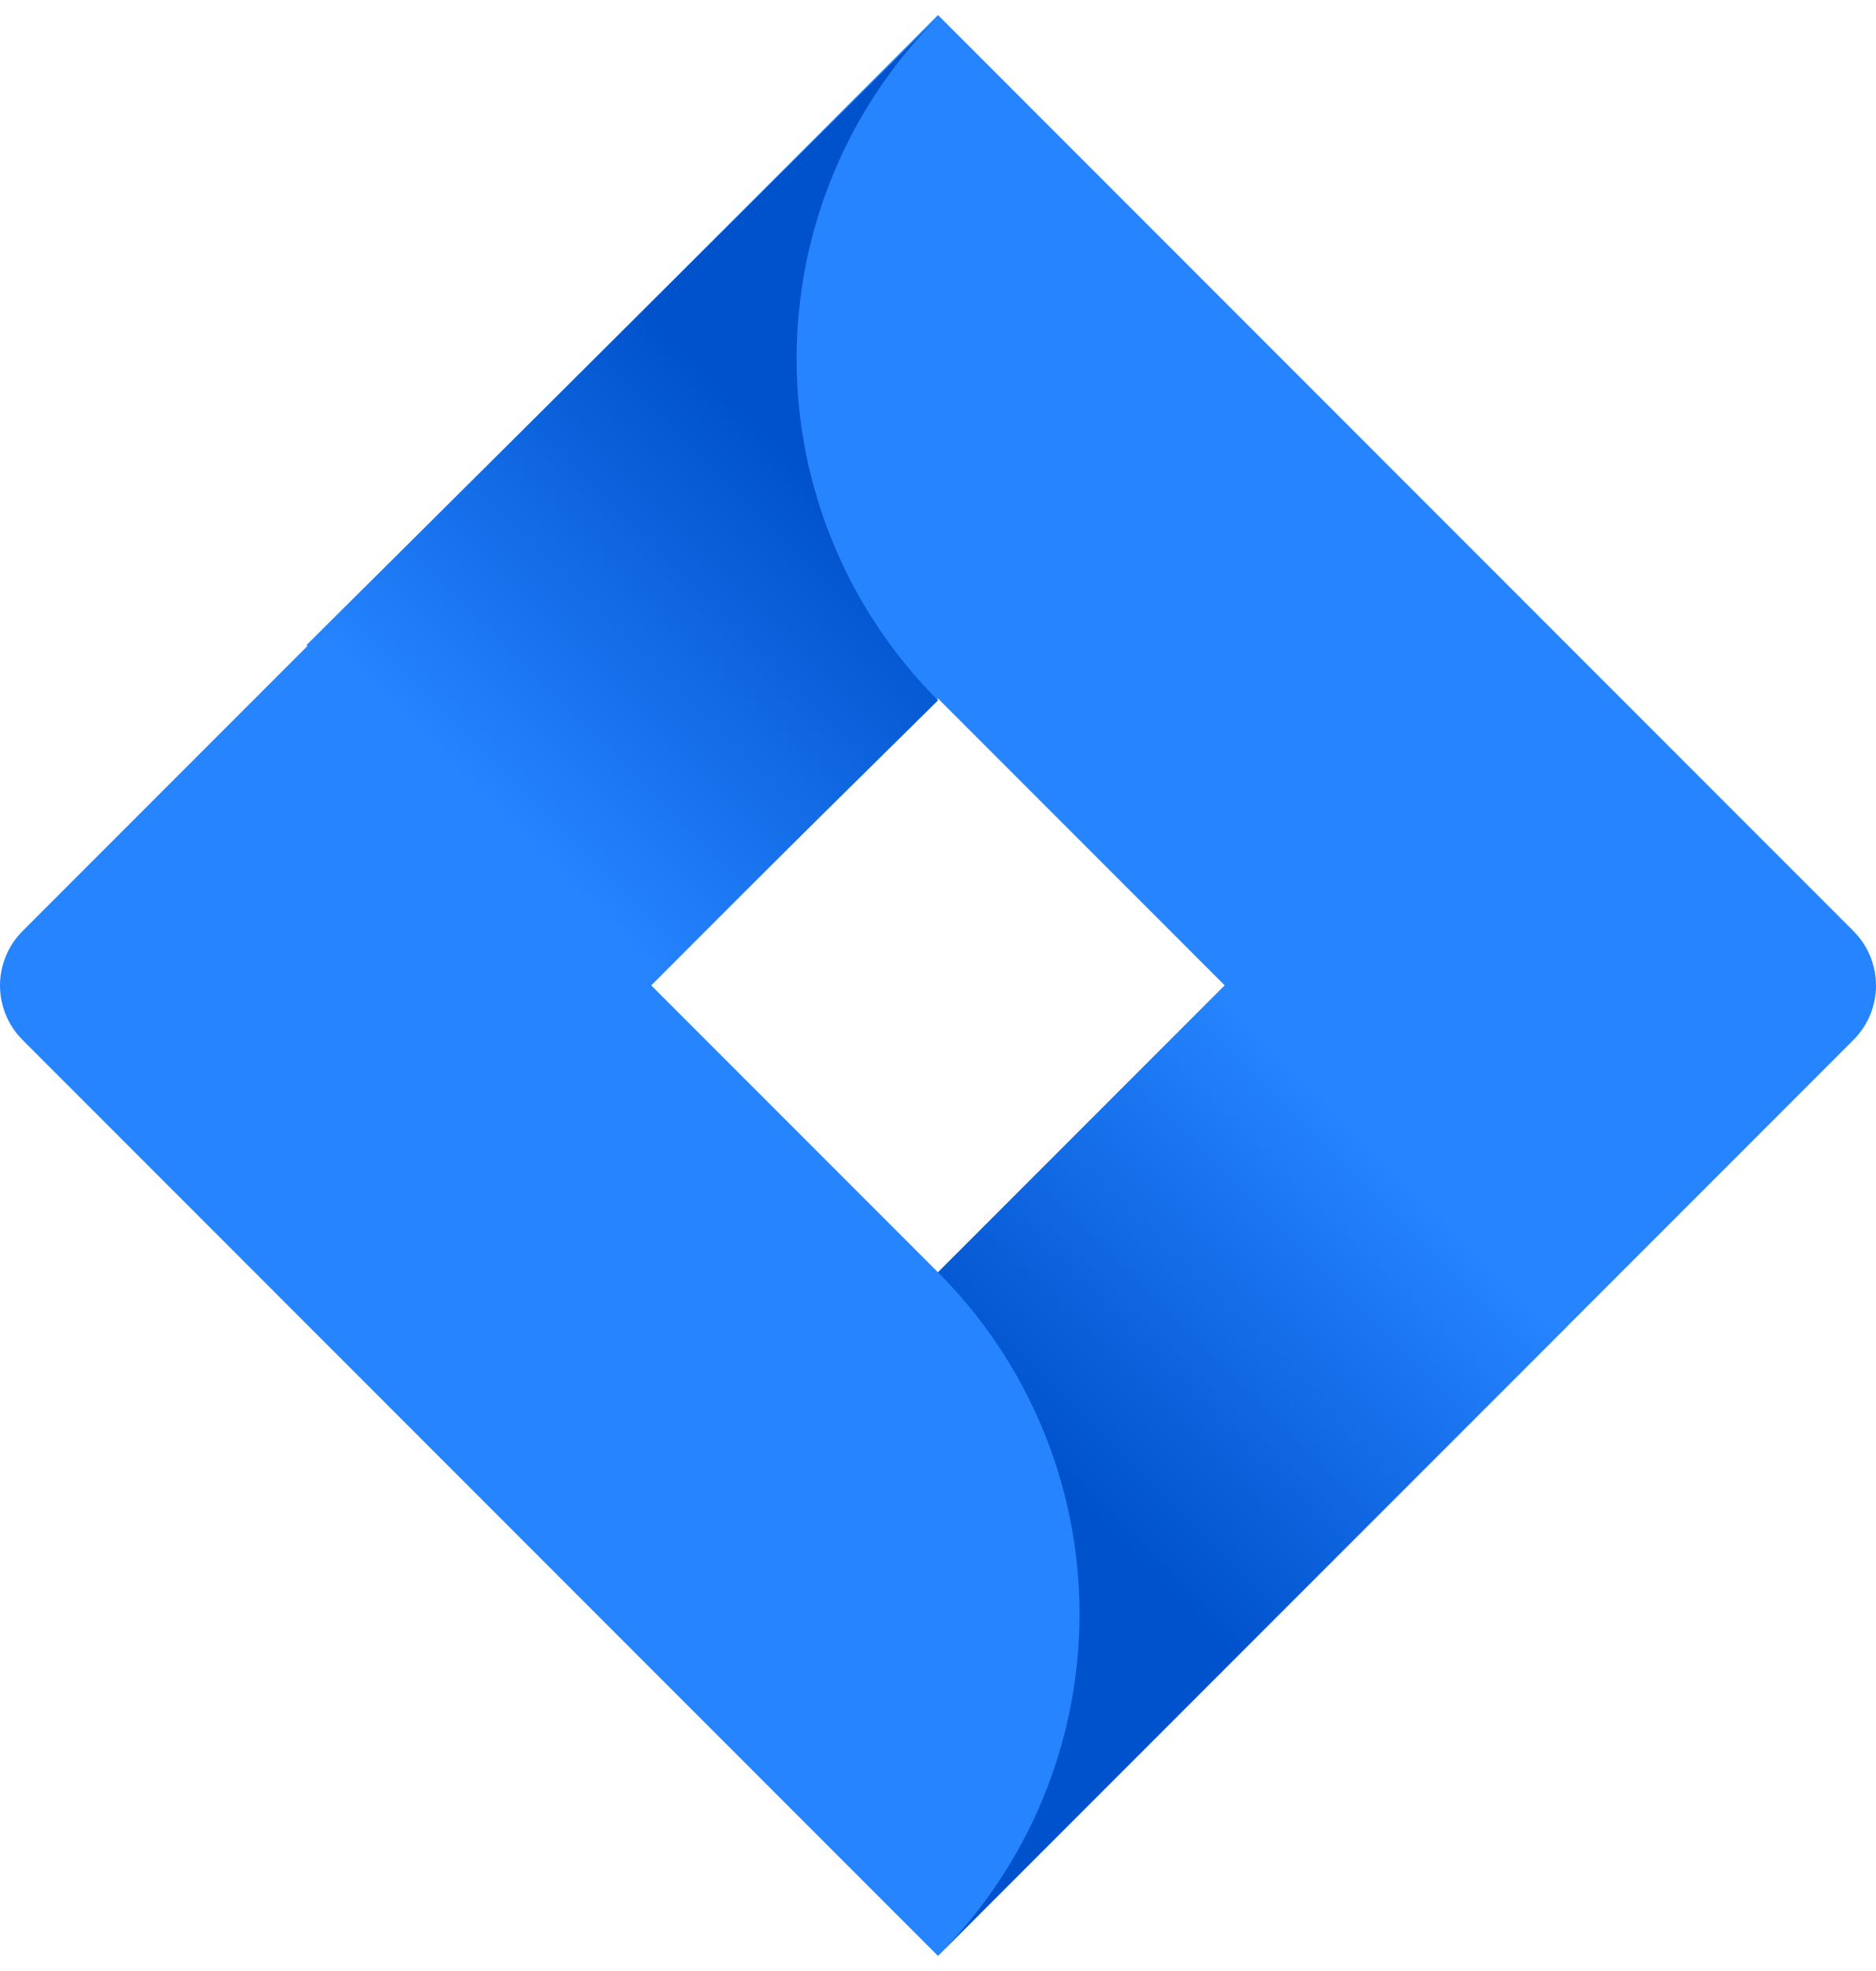 <svg width="80" height="84" viewBox="0 0 80 84" fill="none" xmlns="http://www.w3.org/2000/svg">
<path d="M79.044 39.686L40 0.642L0.956 39.686C0.344 40.3 0 41.133 0 42C0 42.867 0.344 43.7 0.956 44.314L40 83.358L79.044 44.314C79.656 43.7 80 42.867 80 42C80 41.133 79.656 40.3 79.044 39.686ZM40 54.224L27.771 41.996L40 29.767L52.229 41.996L40 54.224Z" fill="#2684FF"/>
<path d="M40.001 29.848C36.155 26.003 33.987 20.791 33.97 15.352C33.953 9.913 36.09 4.689 39.912 0.819L13.072 27.49L27.635 42.053L40.001 29.848Z" fill="url(#paint0_linear_12035_88436)"/>
<path d="M52.261 41.962L40 54.223C41.913 56.135 43.431 58.405 44.466 60.904C45.502 63.403 46.035 66.081 46.035 68.786C46.035 71.49 45.502 74.169 44.466 76.668C43.431 79.166 41.913 81.437 40 83.349L66.816 56.533L52.261 41.962Z" fill="url(#paint1_linear_12035_88436)"/>
<defs>
<linearGradient id="paint0_linear_12035_88436" x1="37.82" y1="17.401" x2="20.745" y2="34.476" gradientUnits="userSpaceOnUse">
<stop offset="0.18" stop-color="#0052CC"/>
<stop offset="1" stop-color="#2684FF"/>
</linearGradient>
<linearGradient id="paint1_linear_12035_88436" x1="42.334" y1="66.451" x2="59.377" y2="49.409" gradientUnits="userSpaceOnUse">
<stop offset="0.18" stop-color="#0052CC"/>
<stop offset="1" stop-color="#2684FF"/>
</linearGradient>
</defs>
</svg>
